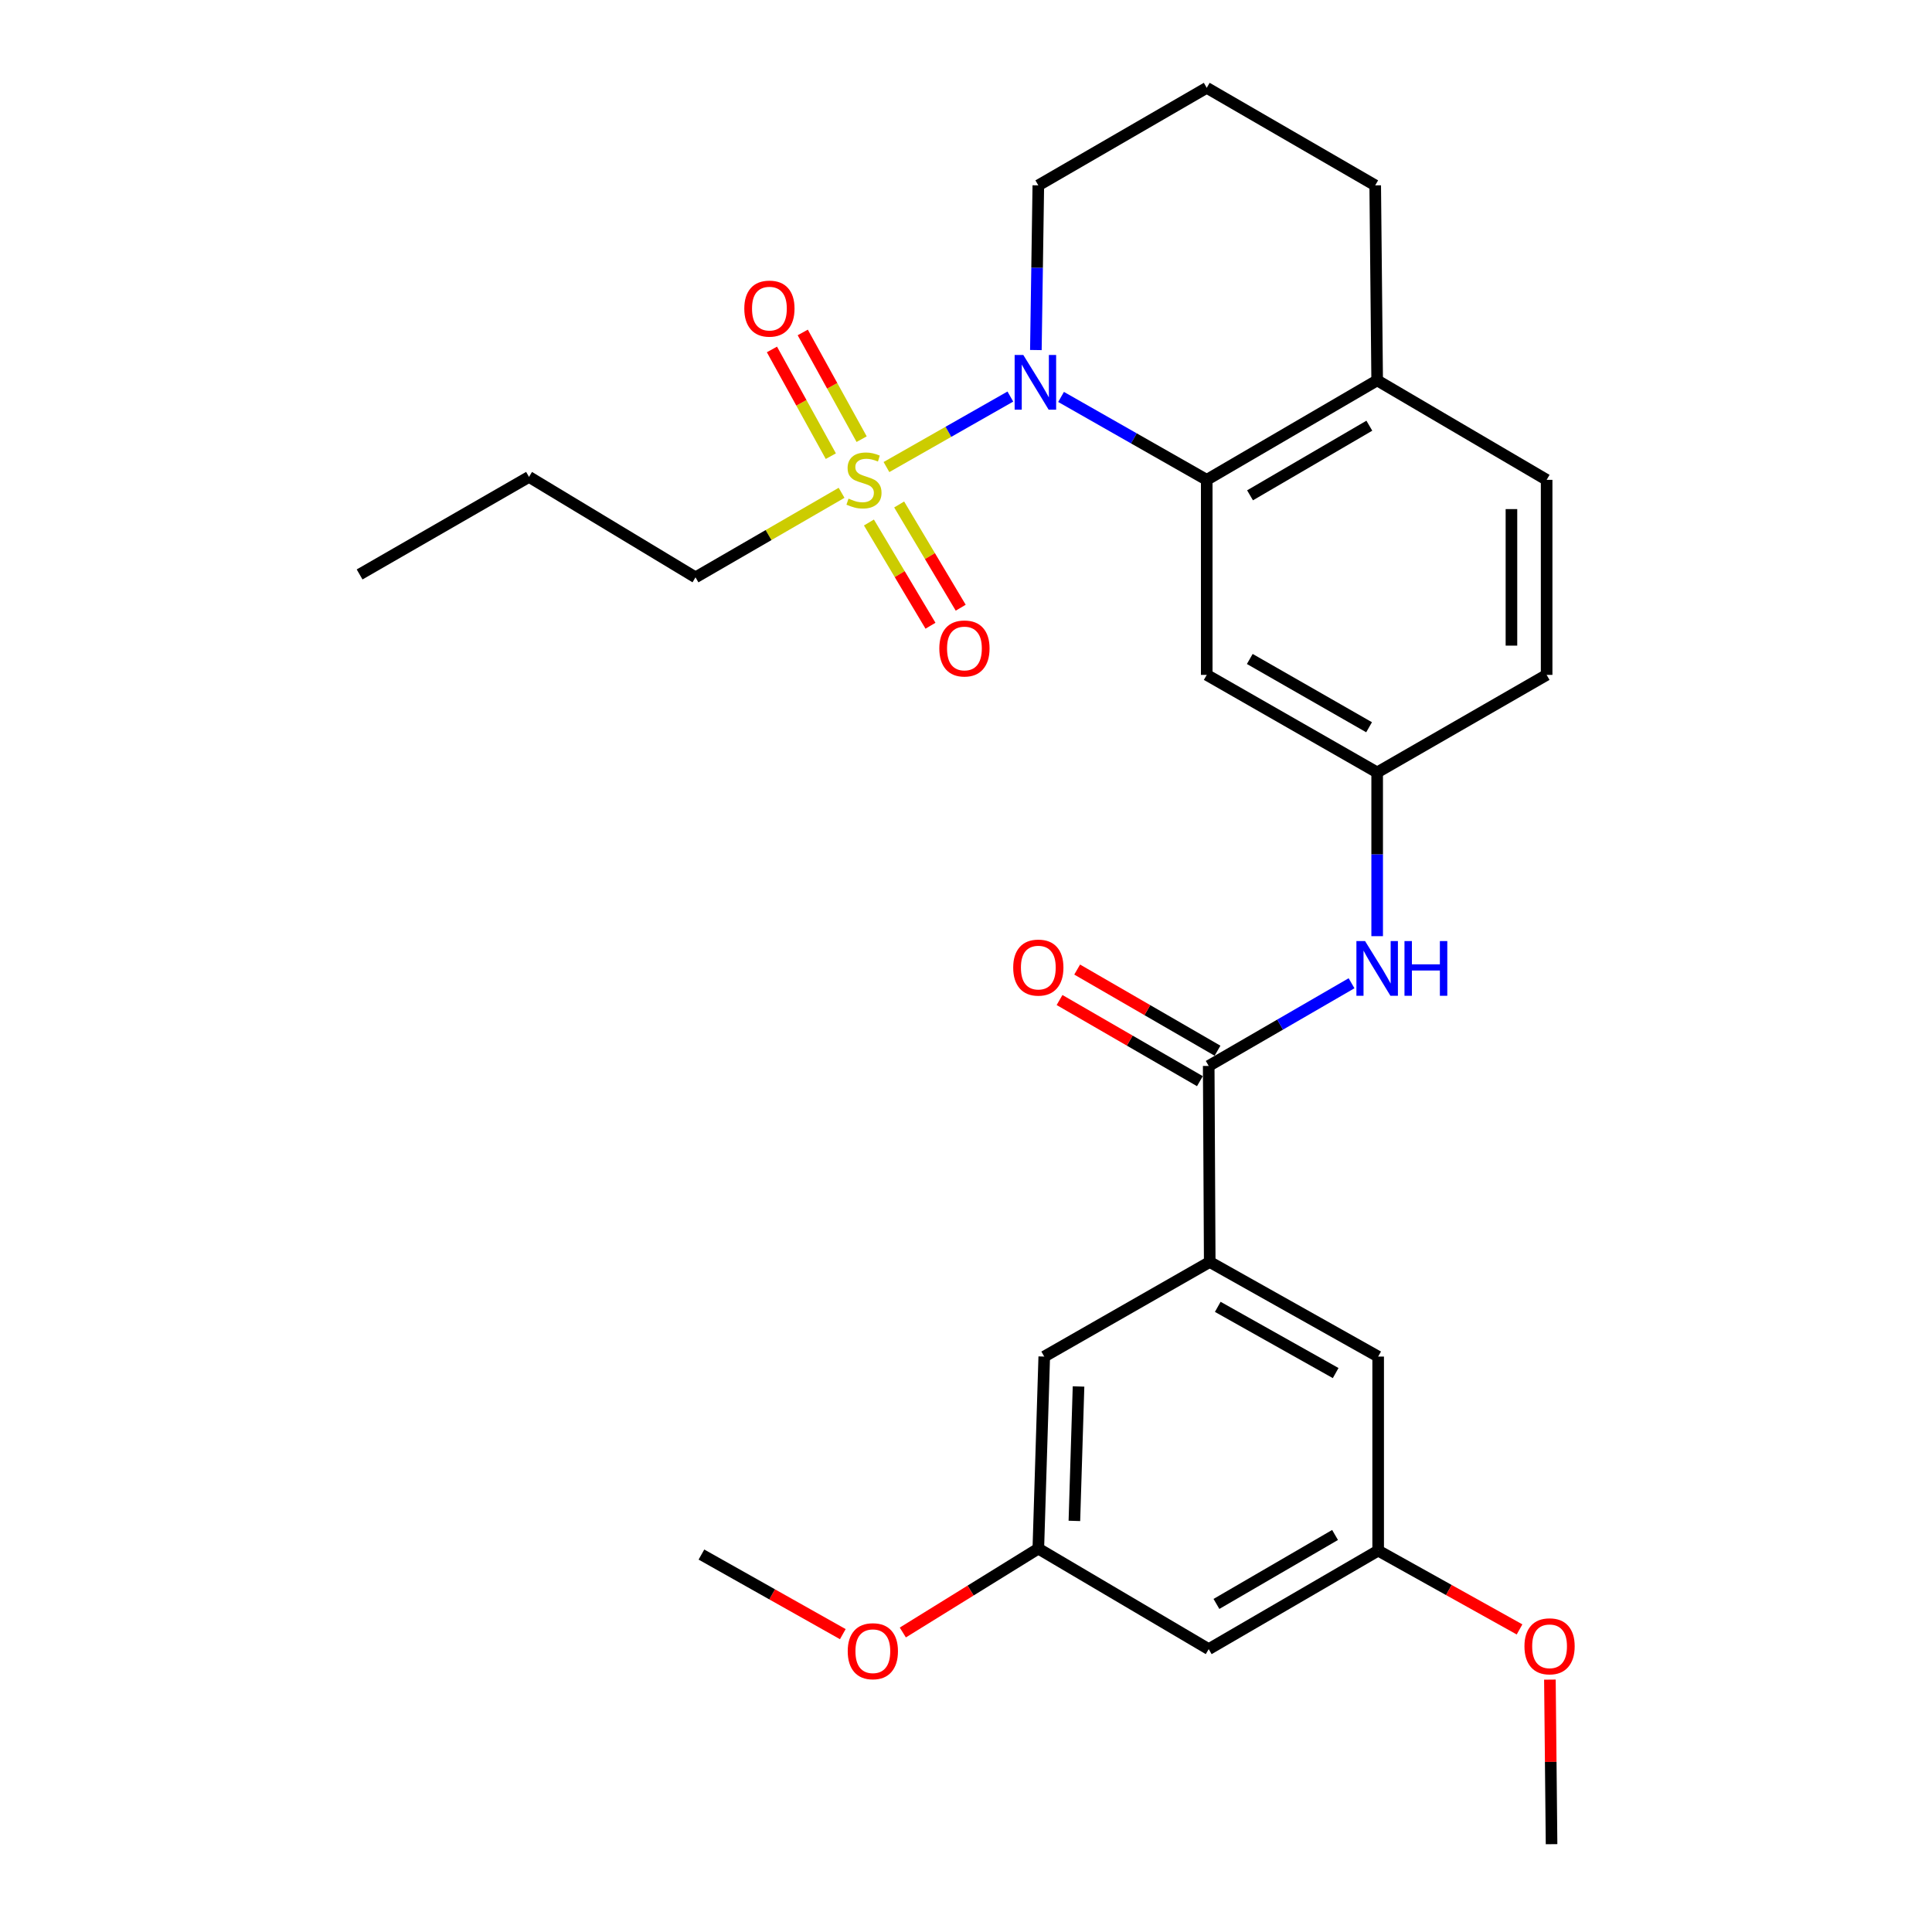 <?xml version='1.0' encoding='iso-8859-1'?>
<svg version='1.1' baseProfile='full'
              xmlns='http://www.w3.org/2000/svg'
                      xmlns:rdkit='http://www.rdkit.org/xml'
                      xmlns:xlink='http://www.w3.org/1999/xlink'
                  xml:space='preserve'
width='1000px' height='1000px' viewBox='0 0 1000 1000'>
<!-- END OF HEADER -->
<rect style='opacity:1.0;fill:#FFFFFF;stroke:none' width='1000' height='1000' x='0' y='0'> </rect>
<path class='bond-0' d='M 458.828,241.746 L 490.893,223.503' style='fill:none;fill-rule:evenodd;stroke:#CCCC00;stroke-width:6px;stroke-linecap:butt;stroke-linejoin:miter;stroke-opacity:1' />
<path class='bond-0' d='M 490.893,223.503 L 522.958,205.259' style='fill:none;fill-rule:evenodd;stroke:#0000FF;stroke-width:6px;stroke-linecap:butt;stroke-linejoin:miter;stroke-opacity:1' />
<path class='bond-6' d='M 449.759,270.447 L 465.689,297.163' style='fill:none;fill-rule:evenodd;stroke:#CCCC00;stroke-width:6px;stroke-linecap:butt;stroke-linejoin:miter;stroke-opacity:1' />
<path class='bond-6' d='M 465.689,297.163 L 481.619,323.879' style='fill:none;fill-rule:evenodd;stroke:#FF0000;stroke-width:6px;stroke-linecap:butt;stroke-linejoin:miter;stroke-opacity:1' />
<path class='bond-6' d='M 465.405,261.118 L 481.335,287.834' style='fill:none;fill-rule:evenodd;stroke:#CCCC00;stroke-width:6px;stroke-linecap:butt;stroke-linejoin:miter;stroke-opacity:1' />
<path class='bond-6' d='M 481.335,287.834 L 497.264,314.55' style='fill:none;fill-rule:evenodd;stroke:#FF0000;stroke-width:6px;stroke-linecap:butt;stroke-linejoin:miter;stroke-opacity:1' />
<path class='bond-7' d='M 445.982,227.311 L 430.742,199.692' style='fill:none;fill-rule:evenodd;stroke:#CCCC00;stroke-width:6px;stroke-linecap:butt;stroke-linejoin:miter;stroke-opacity:1' />
<path class='bond-7' d='M 430.742,199.692 L 415.501,172.072' style='fill:none;fill-rule:evenodd;stroke:#FF0000;stroke-width:6px;stroke-linecap:butt;stroke-linejoin:miter;stroke-opacity:1' />
<path class='bond-7' d='M 430.033,236.111 L 414.793,208.492' style='fill:none;fill-rule:evenodd;stroke:#CCCC00;stroke-width:6px;stroke-linecap:butt;stroke-linejoin:miter;stroke-opacity:1' />
<path class='bond-7' d='M 414.793,208.492 L 399.553,180.873' style='fill:none;fill-rule:evenodd;stroke:#FF0000;stroke-width:6px;stroke-linecap:butt;stroke-linejoin:miter;stroke-opacity:1' />
<path class='bond-17' d='M 435.598,255.077 L 397.796,276.954' style='fill:none;fill-rule:evenodd;stroke:#CCCC00;stroke-width:6px;stroke-linecap:butt;stroke-linejoin:miter;stroke-opacity:1' />
<path class='bond-17' d='M 397.796,276.954 L 359.995,298.831' style='fill:none;fill-rule:evenodd;stroke:#000000;stroke-width:6px;stroke-linecap:butt;stroke-linejoin:miter;stroke-opacity:1' />
<path class='bond-1' d='M 549.207,205.452 L 586.906,226.908' style='fill:none;fill-rule:evenodd;stroke:#0000FF;stroke-width:6px;stroke-linecap:butt;stroke-linejoin:miter;stroke-opacity:1' />
<path class='bond-1' d='M 586.906,226.908 L 624.604,248.364' style='fill:none;fill-rule:evenodd;stroke:#000000;stroke-width:6px;stroke-linecap:butt;stroke-linejoin:miter;stroke-opacity:1' />
<path class='bond-18' d='M 536.164,181.178 L 536.799,138.56' style='fill:none;fill-rule:evenodd;stroke:#0000FF;stroke-width:6px;stroke-linecap:butt;stroke-linejoin:miter;stroke-opacity:1' />
<path class='bond-18' d='M 536.799,138.56 L 537.433,95.942' style='fill:none;fill-rule:evenodd;stroke:#000000;stroke-width:6px;stroke-linecap:butt;stroke-linejoin:miter;stroke-opacity:1' />
<path class='bond-5' d='M 624.604,248.364 L 624.604,349.318' style='fill:none;fill-rule:evenodd;stroke:#000000;stroke-width:6px;stroke-linecap:butt;stroke-linejoin:miter;stroke-opacity:1' />
<path class='bond-9' d='M 624.604,248.364 L 712.818,196.885' style='fill:none;fill-rule:evenodd;stroke:#000000;stroke-width:6px;stroke-linecap:butt;stroke-linejoin:miter;stroke-opacity:1' />
<path class='bond-9' d='M 647.017,256.375 L 708.767,220.34' style='fill:none;fill-rule:evenodd;stroke:#000000;stroke-width:6px;stroke-linecap:butt;stroke-linejoin:miter;stroke-opacity:1' />
<path class='bond-2' d='M 625.626,551.732 L 662.593,530.331' style='fill:none;fill-rule:evenodd;stroke:#000000;stroke-width:6px;stroke-linecap:butt;stroke-linejoin:miter;stroke-opacity:1' />
<path class='bond-2' d='M 662.593,530.331 L 699.559,508.931' style='fill:none;fill-rule:evenodd;stroke:#0000FF;stroke-width:6px;stroke-linecap:butt;stroke-linejoin:miter;stroke-opacity:1' />
<path class='bond-3' d='M 625.626,551.732 L 626.153,653.192' style='fill:none;fill-rule:evenodd;stroke:#000000;stroke-width:6px;stroke-linecap:butt;stroke-linejoin:miter;stroke-opacity:1' />
<path class='bond-12' d='M 630.185,543.847 L 593.862,522.845' style='fill:none;fill-rule:evenodd;stroke:#000000;stroke-width:6px;stroke-linecap:butt;stroke-linejoin:miter;stroke-opacity:1' />
<path class='bond-12' d='M 593.862,522.845 L 557.539,501.843' style='fill:none;fill-rule:evenodd;stroke:#FF0000;stroke-width:6px;stroke-linecap:butt;stroke-linejoin:miter;stroke-opacity:1' />
<path class='bond-12' d='M 621.068,559.616 L 584.745,538.614' style='fill:none;fill-rule:evenodd;stroke:#000000;stroke-width:6px;stroke-linecap:butt;stroke-linejoin:miter;stroke-opacity:1' />
<path class='bond-12' d='M 584.745,538.614 L 548.421,517.613' style='fill:none;fill-rule:evenodd;stroke:#FF0000;stroke-width:6px;stroke-linecap:butt;stroke-linejoin:miter;stroke-opacity:1' />
<path class='bond-10' d='M 626.153,653.192 L 713.334,702.161' style='fill:none;fill-rule:evenodd;stroke:#000000;stroke-width:6px;stroke-linecap:butt;stroke-linejoin:miter;stroke-opacity:1' />
<path class='bond-10' d='M 630.309,676.419 L 691.336,710.697' style='fill:none;fill-rule:evenodd;stroke:#000000;stroke-width:6px;stroke-linecap:butt;stroke-linejoin:miter;stroke-opacity:1' />
<path class='bond-11' d='M 626.153,653.192 L 540.5,702.161' style='fill:none;fill-rule:evenodd;stroke:#000000;stroke-width:6px;stroke-linecap:butt;stroke-linejoin:miter;stroke-opacity:1' />
<path class='bond-4' d='M 712.818,484.559 L 712.818,442.182' style='fill:none;fill-rule:evenodd;stroke:#0000FF;stroke-width:6px;stroke-linecap:butt;stroke-linejoin:miter;stroke-opacity:1' />
<path class='bond-4' d='M 712.818,442.182 L 712.818,399.805' style='fill:none;fill-rule:evenodd;stroke:#000000;stroke-width:6px;stroke-linecap:butt;stroke-linejoin:miter;stroke-opacity:1' />
<path class='bond-8' d='M 624.604,349.318 L 712.818,399.805' style='fill:none;fill-rule:evenodd;stroke:#000000;stroke-width:6px;stroke-linecap:butt;stroke-linejoin:miter;stroke-opacity:1' />
<path class='bond-8' d='M 646.884,341.082 L 708.634,376.423' style='fill:none;fill-rule:evenodd;stroke:#000000;stroke-width:6px;stroke-linecap:butt;stroke-linejoin:miter;stroke-opacity:1' />
<path class='bond-29' d='M 712.818,399.805 L 800.535,349.318' style='fill:none;fill-rule:evenodd;stroke:#000000;stroke-width:6px;stroke-linecap:butt;stroke-linejoin:miter;stroke-opacity:1' />
<path class='bond-16' d='M 712.818,196.885 L 800.535,248.364' style='fill:none;fill-rule:evenodd;stroke:#000000;stroke-width:6px;stroke-linecap:butt;stroke-linejoin:miter;stroke-opacity:1' />
<path class='bond-28' d='M 712.818,196.885 L 711.806,95.942' style='fill:none;fill-rule:evenodd;stroke:#000000;stroke-width:6px;stroke-linecap:butt;stroke-linejoin:miter;stroke-opacity:1' />
<path class='bond-15' d='M 713.334,702.161 L 713.334,802.599' style='fill:none;fill-rule:evenodd;stroke:#000000;stroke-width:6px;stroke-linecap:butt;stroke-linejoin:miter;stroke-opacity:1' />
<path class='bond-14' d='M 540.5,702.161 L 537.433,801.566' style='fill:none;fill-rule:evenodd;stroke:#000000;stroke-width:6px;stroke-linecap:butt;stroke-linejoin:miter;stroke-opacity:1' />
<path class='bond-14' d='M 558.247,717.633 L 556.1,787.217' style='fill:none;fill-rule:evenodd;stroke:#000000;stroke-width:6px;stroke-linecap:butt;stroke-linejoin:miter;stroke-opacity:1' />
<path class='bond-13' d='M 625.626,853.592 L 537.433,801.566' style='fill:none;fill-rule:evenodd;stroke:#000000;stroke-width:6px;stroke-linecap:butt;stroke-linejoin:miter;stroke-opacity:1' />
<path class='bond-30' d='M 625.626,853.592 L 713.334,802.599' style='fill:none;fill-rule:evenodd;stroke:#000000;stroke-width:6px;stroke-linecap:butt;stroke-linejoin:miter;stroke-opacity:1' />
<path class='bond-30' d='M 629.627,830.195 L 691.022,794.5' style='fill:none;fill-rule:evenodd;stroke:#000000;stroke-width:6px;stroke-linecap:butt;stroke-linejoin:miter;stroke-opacity:1' />
<path class='bond-20' d='M 537.433,801.566 L 502.366,823.272' style='fill:none;fill-rule:evenodd;stroke:#000000;stroke-width:6px;stroke-linecap:butt;stroke-linejoin:miter;stroke-opacity:1' />
<path class='bond-20' d='M 502.366,823.272 L 467.299,844.978' style='fill:none;fill-rule:evenodd;stroke:#FF0000;stroke-width:6px;stroke-linecap:butt;stroke-linejoin:miter;stroke-opacity:1' />
<path class='bond-21' d='M 713.334,802.599 L 749.924,822.991' style='fill:none;fill-rule:evenodd;stroke:#000000;stroke-width:6px;stroke-linecap:butt;stroke-linejoin:miter;stroke-opacity:1' />
<path class='bond-21' d='M 749.924,822.991 L 786.514,843.383' style='fill:none;fill-rule:evenodd;stroke:#FF0000;stroke-width:6px;stroke-linecap:butt;stroke-linejoin:miter;stroke-opacity:1' />
<path class='bond-19' d='M 800.535,248.364 L 800.535,349.318' style='fill:none;fill-rule:evenodd;stroke:#000000;stroke-width:6px;stroke-linecap:butt;stroke-linejoin:miter;stroke-opacity:1' />
<path class='bond-19' d='M 782.32,263.507 L 782.32,334.175' style='fill:none;fill-rule:evenodd;stroke:#000000;stroke-width:6px;stroke-linecap:butt;stroke-linejoin:miter;stroke-opacity:1' />
<path class='bond-26' d='M 359.995,298.831 L 273.816,246.846' style='fill:none;fill-rule:evenodd;stroke:#000000;stroke-width:6px;stroke-linecap:butt;stroke-linejoin:miter;stroke-opacity:1' />
<path class='bond-22' d='M 537.433,95.942 L 624.604,45.455' style='fill:none;fill-rule:evenodd;stroke:#000000;stroke-width:6px;stroke-linecap:butt;stroke-linejoin:miter;stroke-opacity:1' />
<path class='bond-24' d='M 436.235,845.831 L 399.648,825.232' style='fill:none;fill-rule:evenodd;stroke:#FF0000;stroke-width:6px;stroke-linecap:butt;stroke-linejoin:miter;stroke-opacity:1' />
<path class='bond-24' d='M 399.648,825.232 L 363.061,804.633' style='fill:none;fill-rule:evenodd;stroke:#000000;stroke-width:6px;stroke-linecap:butt;stroke-linejoin:miter;stroke-opacity:1' />
<path class='bond-25' d='M 802.227,869.366 L 802.656,911.956' style='fill:none;fill-rule:evenodd;stroke:#FF0000;stroke-width:6px;stroke-linecap:butt;stroke-linejoin:miter;stroke-opacity:1' />
<path class='bond-25' d='M 802.656,911.956 L 803.085,954.545' style='fill:none;fill-rule:evenodd;stroke:#000000;stroke-width:6px;stroke-linecap:butt;stroke-linejoin:miter;stroke-opacity:1' />
<path class='bond-23' d='M 624.604,45.455 L 711.806,95.942' style='fill:none;fill-rule:evenodd;stroke:#000000;stroke-width:6px;stroke-linecap:butt;stroke-linejoin:miter;stroke-opacity:1' />
<path class='bond-27' d='M 273.816,246.846 L 186.129,297.333' style='fill:none;fill-rule:evenodd;stroke:#000000;stroke-width:6px;stroke-linecap:butt;stroke-linejoin:miter;stroke-opacity:1' />
<path  class='atom-0' d='M 439.196 258.084
Q 439.516 258.204, 440.836 258.764
Q 442.156 259.324, 443.596 259.684
Q 445.076 260.004, 446.516 260.004
Q 449.196 260.004, 450.756 258.724
Q 452.316 257.404, 452.316 255.124
Q 452.316 253.564, 451.516 252.604
Q 450.756 251.644, 449.556 251.124
Q 448.356 250.604, 446.356 250.004
Q 443.836 249.244, 442.316 248.524
Q 440.836 247.804, 439.756 246.284
Q 438.716 244.764, 438.716 242.204
Q 438.716 238.644, 441.116 236.444
Q 443.556 234.244, 448.356 234.244
Q 451.636 234.244, 455.356 235.804
L 454.436 238.884
Q 451.036 237.484, 448.476 237.484
Q 445.716 237.484, 444.196 238.644
Q 442.676 239.764, 442.716 241.724
Q 442.716 243.244, 443.476 244.164
Q 444.276 245.084, 445.396 245.604
Q 446.556 246.124, 448.476 246.724
Q 451.036 247.524, 452.556 248.324
Q 454.076 249.124, 455.156 250.764
Q 456.276 252.364, 456.276 255.124
Q 456.276 259.044, 453.636 261.164
Q 451.036 263.244, 446.676 263.244
Q 444.156 263.244, 442.236 262.684
Q 440.356 262.164, 438.116 261.244
L 439.196 258.084
' fill='#CCCC00'/>
<path  class='atom-1' d='M 529.656 183.727
L 538.936 198.727
Q 539.856 200.207, 541.336 202.887
Q 542.816 205.567, 542.896 205.727
L 542.896 183.727
L 546.656 183.727
L 546.656 212.047
L 542.776 212.047
L 532.816 195.647
Q 531.656 193.727, 530.416 191.527
Q 529.216 189.327, 528.856 188.647
L 528.856 212.047
L 525.176 212.047
L 525.176 183.727
L 529.656 183.727
' fill='#0000FF'/>
<path  class='atom-5' d='M 706.558 487.095
L 715.838 502.095
Q 716.758 503.575, 718.238 506.255
Q 719.718 508.935, 719.798 509.095
L 719.798 487.095
L 723.558 487.095
L 723.558 515.415
L 719.678 515.415
L 709.718 499.015
Q 708.558 497.095, 707.318 494.895
Q 706.118 492.695, 705.758 492.015
L 705.758 515.415
L 702.078 515.415
L 702.078 487.095
L 706.558 487.095
' fill='#0000FF'/>
<path  class='atom-5' d='M 726.958 487.095
L 730.798 487.095
L 730.798 499.135
L 745.278 499.135
L 745.278 487.095
L 749.118 487.095
L 749.118 515.415
L 745.278 515.415
L 745.278 502.335
L 730.798 502.335
L 730.798 515.415
L 726.958 515.415
L 726.958 487.095
' fill='#0000FF'/>
<path  class='atom-7' d='M 486.191 335.645
Q 486.191 328.845, 489.551 325.045
Q 492.911 321.245, 499.191 321.245
Q 505.471 321.245, 508.831 325.045
Q 512.191 328.845, 512.191 335.645
Q 512.191 342.525, 508.791 346.445
Q 505.391 350.325, 499.191 350.325
Q 492.951 350.325, 489.551 346.445
Q 486.191 342.565, 486.191 335.645
M 499.191 347.125
Q 503.511 347.125, 505.831 344.245
Q 508.191 341.325, 508.191 335.645
Q 508.191 330.085, 505.831 327.285
Q 503.511 324.445, 499.191 324.445
Q 494.871 324.445, 492.511 327.245
Q 490.191 330.045, 490.191 335.645
Q 490.191 341.365, 492.511 344.245
Q 494.871 347.125, 499.191 347.125
' fill='#FF0000'/>
<path  class='atom-8' d='M 385.247 159.735
Q 385.247 152.935, 388.607 149.135
Q 391.967 145.335, 398.247 145.335
Q 404.527 145.335, 407.887 149.135
Q 411.247 152.935, 411.247 159.735
Q 411.247 166.615, 407.847 170.535
Q 404.447 174.415, 398.247 174.415
Q 392.007 174.415, 388.607 170.535
Q 385.247 166.655, 385.247 159.735
M 398.247 171.215
Q 402.567 171.215, 404.887 168.335
Q 407.247 165.415, 407.247 159.735
Q 407.247 154.175, 404.887 151.375
Q 402.567 148.535, 398.247 148.535
Q 393.927 148.535, 391.567 151.335
Q 389.247 154.135, 389.247 159.735
Q 389.247 165.455, 391.567 168.335
Q 393.927 171.215, 398.247 171.215
' fill='#FF0000'/>
<path  class='atom-13' d='M 524.433 500.819
Q 524.433 494.019, 527.793 490.219
Q 531.153 486.419, 537.433 486.419
Q 543.713 486.419, 547.073 490.219
Q 550.433 494.019, 550.433 500.819
Q 550.433 507.699, 547.033 511.619
Q 543.633 515.499, 537.433 515.499
Q 531.193 515.499, 527.793 511.619
Q 524.433 507.739, 524.433 500.819
M 537.433 512.299
Q 541.753 512.299, 544.073 509.419
Q 546.433 506.499, 546.433 500.819
Q 546.433 495.259, 544.073 492.459
Q 541.753 489.619, 537.433 489.619
Q 533.113 489.619, 530.753 492.419
Q 528.433 495.219, 528.433 500.819
Q 528.433 506.539, 530.753 509.419
Q 533.113 512.299, 537.433 512.299
' fill='#FF0000'/>
<path  class='atom-21' d='M 438.781 854.663
Q 438.781 847.863, 442.141 844.063
Q 445.501 840.263, 451.781 840.263
Q 458.061 840.263, 461.421 844.063
Q 464.781 847.863, 464.781 854.663
Q 464.781 861.543, 461.381 865.463
Q 457.981 869.343, 451.781 869.343
Q 445.541 869.343, 442.141 865.463
Q 438.781 861.583, 438.781 854.663
M 451.781 866.143
Q 456.101 866.143, 458.421 863.263
Q 460.781 860.343, 460.781 854.663
Q 460.781 849.103, 458.421 846.303
Q 456.101 843.463, 451.781 843.463
Q 447.461 843.463, 445.101 846.263
Q 442.781 849.063, 442.781 854.663
Q 442.781 860.383, 445.101 863.263
Q 447.461 866.143, 451.781 866.143
' fill='#FF0000'/>
<path  class='atom-22' d='M 789.053 852.123
Q 789.053 845.323, 792.413 841.523
Q 795.773 837.723, 802.053 837.723
Q 808.333 837.723, 811.693 841.523
Q 815.053 845.323, 815.053 852.123
Q 815.053 859.003, 811.653 862.923
Q 808.253 866.803, 802.053 866.803
Q 795.813 866.803, 792.413 862.923
Q 789.053 859.043, 789.053 852.123
M 802.053 863.603
Q 806.373 863.603, 808.693 860.723
Q 811.053 857.803, 811.053 852.123
Q 811.053 846.563, 808.693 843.763
Q 806.373 840.923, 802.053 840.923
Q 797.733 840.923, 795.373 843.723
Q 793.053 846.523, 793.053 852.123
Q 793.053 857.843, 795.373 860.723
Q 797.733 863.603, 802.053 863.603
' fill='#FF0000'/>
</svg>
